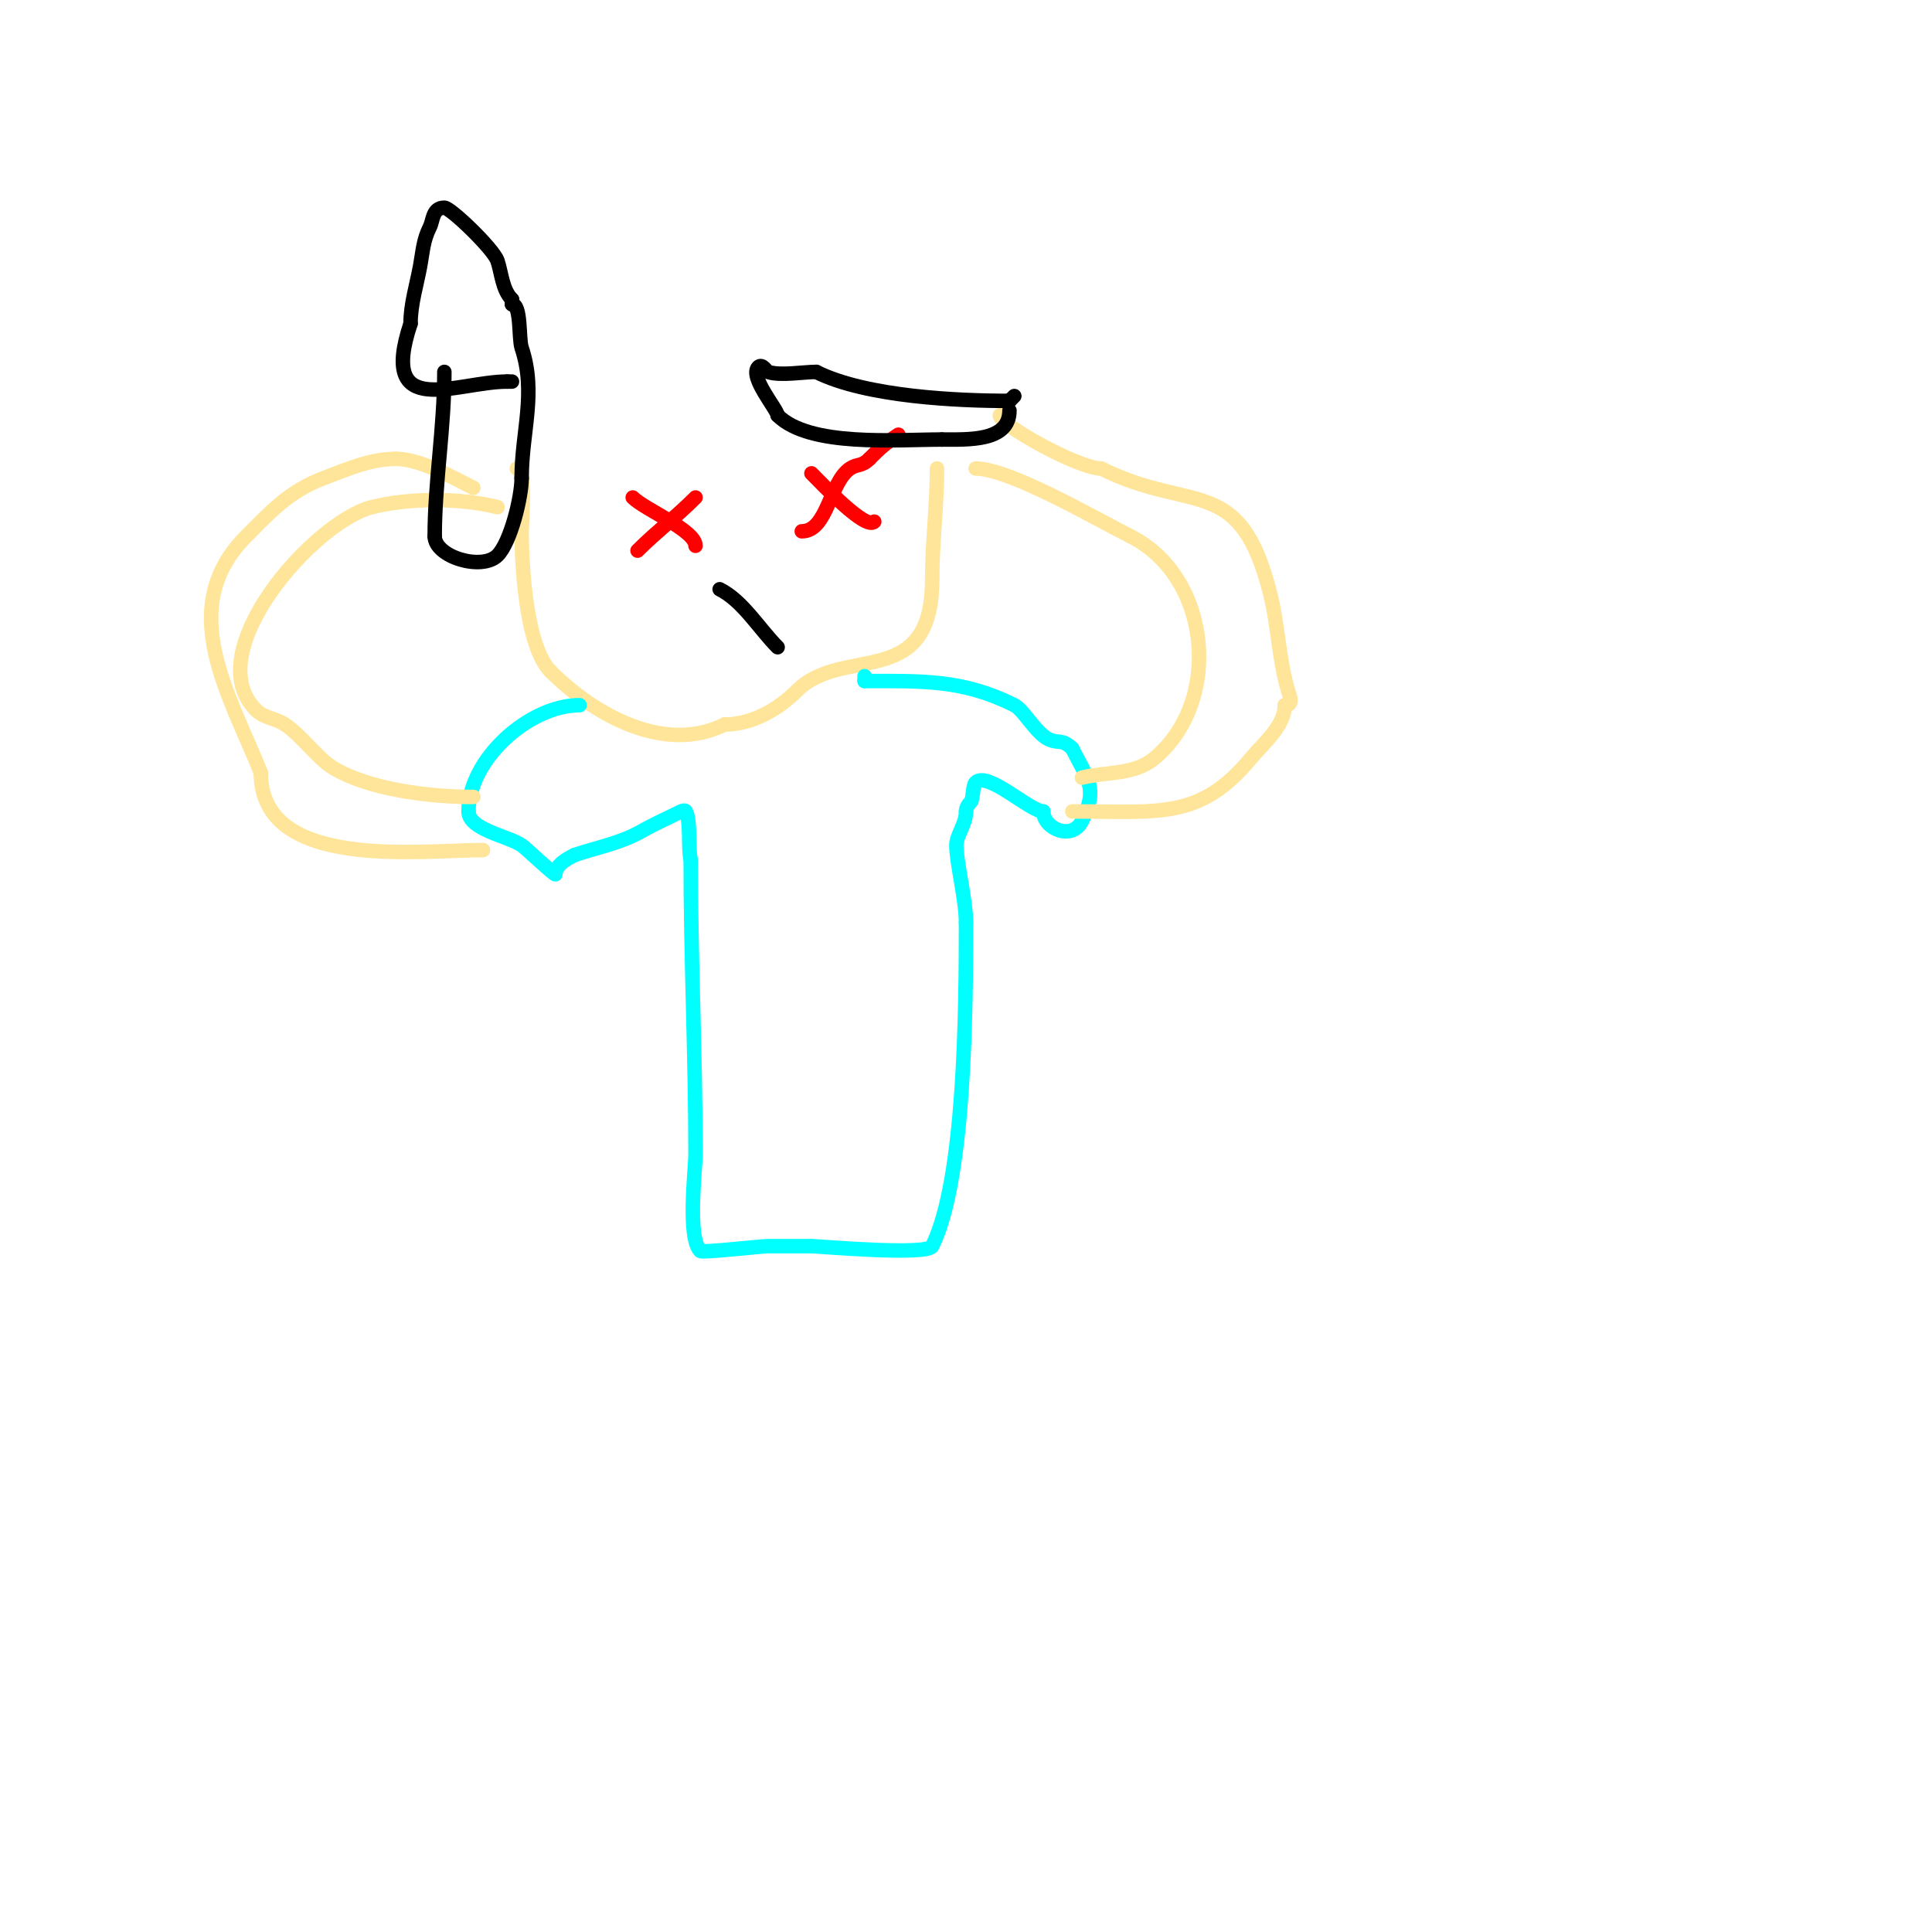<svg viewBox='0 0 400 400' version='1.1' xmlns='http://www.w3.org/2000/svg' xmlns:xlink='http://www.w3.org/1999/xlink'><g fill='none' stroke='#ffe599' stroke-width='3' stroke-linecap='round' stroke-linejoin='round'><path d='M107,97c1.994,0 1,11.162 1,13c0,6.965 0.872,23.872 6,29'/><path d='M114,139c9.299,9.299 23.797,17.101 36,11'/><path d='M150,150c5.996,0 11.402,-3.402 15,-7c9.554,-9.554 28,0.196 28,-23'/><path d='M193,120c0,-7.71 1,-15.318 1,-23'/></g>
<g fill='none' stroke='#ff0000' stroke-width='3' stroke-linecap='round' stroke-linejoin='round'><path d='M131,103c2.554,2.554 13,6.785 13,10'/><path d='M144,103c-4.206,4.206 -8.009,7.009 -12,11'/><path d='M168,98c2.5,2.5 11.225,11.775 13,10'/><path d='M166,110c5.338,0 5.759,-10.173 10,-13c1.537,-1.025 2.348,-0.348 4,-2'/><path d='M180,95c2.065,-2.065 3.016,-3.011 6,-5'/></g>
<g fill='none' stroke='#000000' stroke-width='3' stroke-linecap='round' stroke-linejoin='round'><path d='M149,122c4.77,2.385 8.203,8.203 12,12'/></g>
<g fill='none' stroke='#00ffff' stroke-width='3' stroke-linecap='round' stroke-linejoin='round'><path d='M120,146c-10.41,0 -23,11.185 -23,22'/><path d='M97,168c0,3.743 8.103,5.068 11,7c0.874,0.583 7,6.42 7,6c0,-1.886 2.313,-3.157 4,-4'/><path d='M119,177c4.946,-1.649 9.498,-2.427 14,-5c2.482,-1.418 5.507,-2.753 8,-4c0.298,-0.149 0.851,-0.298 1,0c1.08,2.16 0.402,7.609 1,10'/><path d='M143,178c0,20.301 1,40.636 1,61c0,3.062 -1.763,17.237 1,20c0.41,0.41 12.548,-1 14,-1c3,0 6,0 9,0'/><path d='M168,258c1.274,0 23.987,2.025 25,0c6.835,-13.669 7,-49.298 7,-67'/><path d='M200,191c0,-4.674 -2,-12.449 -2,-16c0,-2.081 2,-4.308 2,-7'/><path d='M200,168c0,-0.745 0.473,-1.473 1,-2c0.501,-0.501 0.344,-3.344 1,-4c2.437,-2.437 11.281,6 14,6'/><path d='M216,168c0,3.536 5.925,6.15 8,2c3.424,-6.848 1.16,-8.681 -2,-15'/><path d='M222,155c-2.16,-2.16 -2.844,-0.922 -5,-2c-2.551,-1.276 -5.094,-6.047 -7,-7c-10.683,-5.341 -18.977,-5 -31,-5'/><path d='M179,141l0,-1'/></g>
<g fill='none' stroke='#ffe599' stroke-width='3' stroke-linecap='round' stroke-linejoin='round'><path d='M100,176c-13.001,0 -46,4.41 -46,-16'/><path d='M54,160c-6.509,-16.272 -17.826,-34.174 -3,-49c4.879,-4.879 8.729,-9.273 16,-12c4.904,-1.839 9.631,-4 15,-4'/><path d='M82,95c4.984,0 11.692,3.846 16,6'/><path d='M98,165c-8.811,0 -21.422,-1.453 -29,-6c-3.244,-1.947 -6.474,-6.649 -10,-9c-1.989,-1.326 -4.289,-1.289 -6,-3'/><path d='M53,147c-12.003,-12.003 12.133,-39.033 24,-42c7.739,-1.935 18.123,-1.969 26,0'/><path d='M224,161c4.954,-1.239 10.793,-0.494 15,-4c14.195,-11.829 11.695,-37.653 -5,-46'/><path d='M234,111c-6.798,-3.399 -24.94,-14 -32,-14'/><path d='M222,168c18.264,0 26.397,1.724 37,-11c2.683,-3.22 7,-6.709 7,-11'/><path d='M266,146c1.235,0 1.415,-0.756 1,-2c-2.195,-6.586 -2.307,-14.226 -4,-21c-6.281,-25.125 -16.133,-16.567 -35,-26'/><path d='M228,97c-4.733,0 -21,-9.054 -21,-11'/></g>
<g fill='none' stroke='#000000' stroke-width='3' stroke-linecap='round' stroke-linejoin='round'><path d='M92,77c0,11.518 -2,22.987 -2,34'/><path d='M90,111c0,4.346 9.802,7.198 13,4c2.72,-2.72 5,-12.113 5,-16'/><path d='M108,99c0,-9.573 3.126,-17.622 0,-27c-0.644,-1.931 -0.05,-9 -2,-9'/><path d='M106,63c0,-0.333 0,-0.667 0,-1'/><path d='M106,62c-2.012,-2.012 -2.15,-5.449 -3,-8c-0.812,-2.437 -9.698,-11 -11,-11c-2.477,0 -2.317,2.635 -3,4c-1.392,2.784 -1.445,4.948 -2,8c-0.725,3.99 -2,7.945 -2,12'/><path d='M85,67c-6.747,20.241 9.576,12 20,12'/><path d='M105,79l1,0'/><path d='M210,82l-1,1'/><path d='M209,83c-10.516,0 -29.631,-0.815 -40,-6'/><path d='M169,77c-2.732,0 -7.428,0.857 -10,0c-0.293,-0.098 -1.195,-1.805 -2,-1c-1.966,1.966 4,8.819 4,10'/><path d='M161,86c6.589,6.589 24.514,5 34,5'/><path d='M195,91c5.512,0 14,0.449 14,-6'/></g>
</svg>
